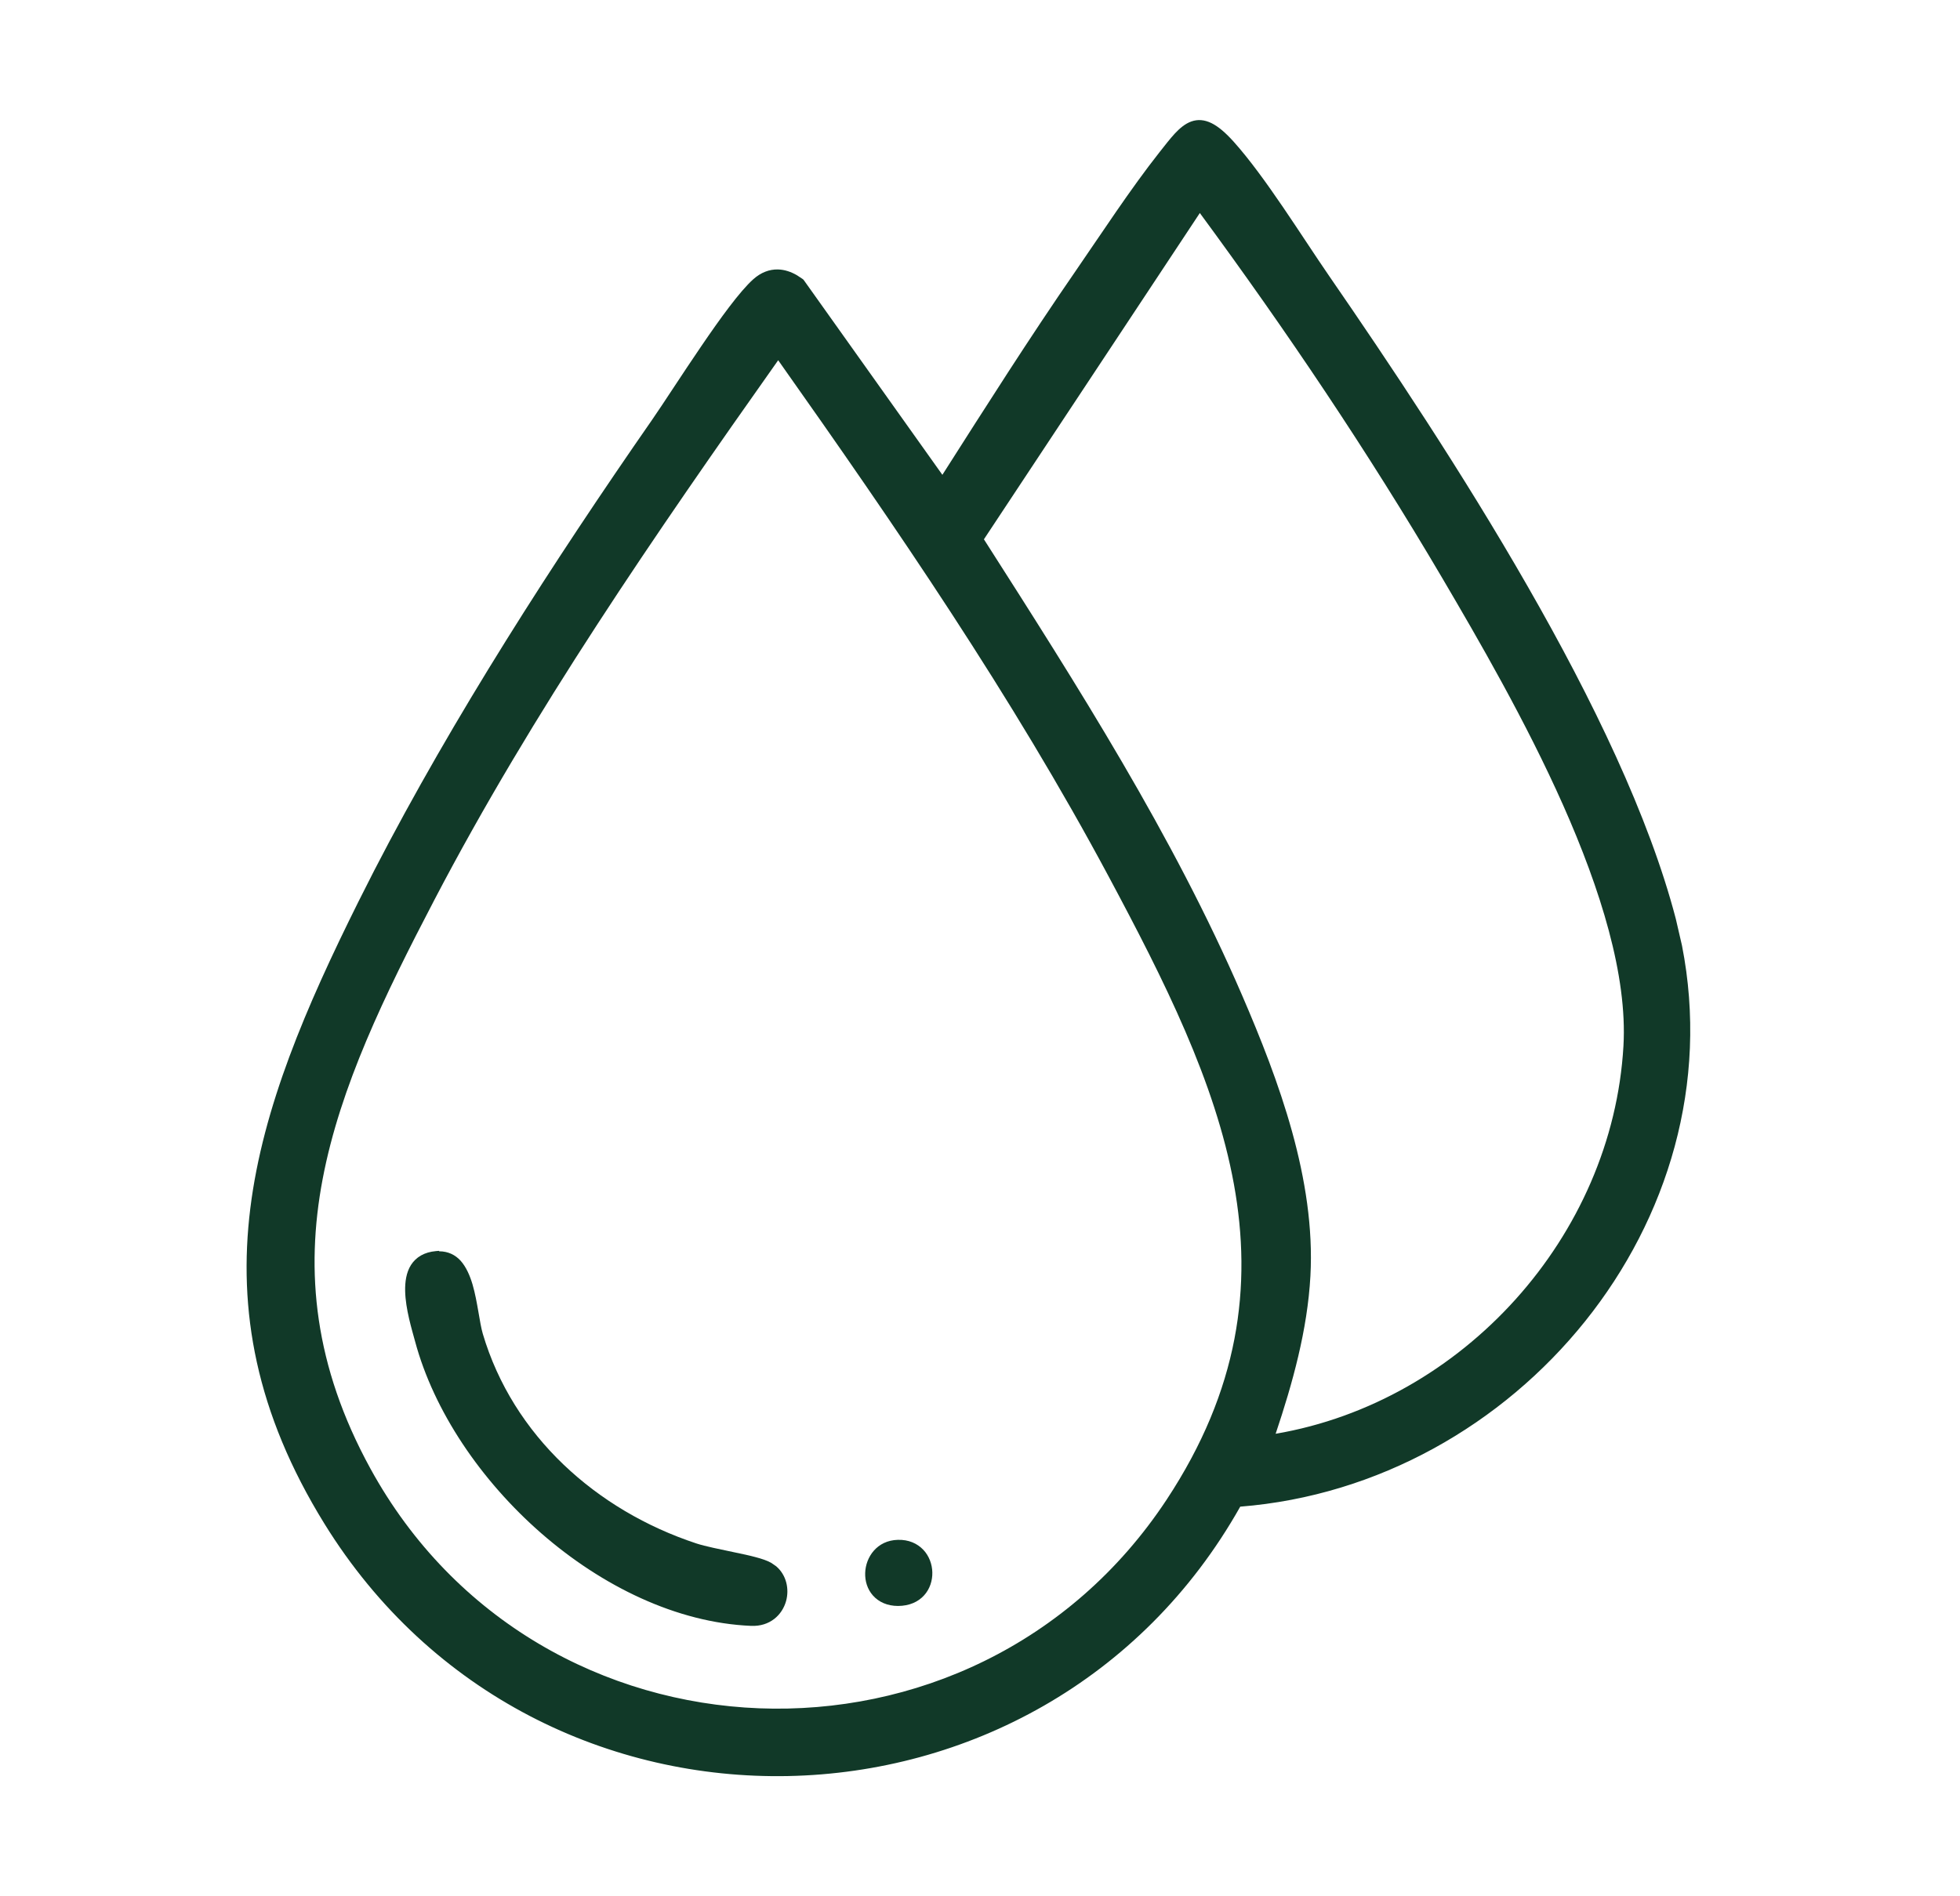 <svg width="31" height="30" viewBox="0 0 31 30" fill="none" xmlns="http://www.w3.org/2000/svg">
<path d="M19.555 23.742C16.487 29.265 8.557 29.464 5.215 24.051C3.069 20.576 4.095 17.649 5.759 14.309C7.055 11.708 8.737 9.087 10.395 6.7C10.758 6.178 11.574 4.855 11.98 4.493C12.189 4.307 12.417 4.331 12.635 4.495L14.909 7.691C15.624 6.569 16.336 5.443 17.092 4.348C17.512 3.74 17.961 3.048 18.414 2.474C18.772 2.02 18.948 1.765 19.432 2.303C19.93 2.856 20.502 3.787 20.941 4.424C22.844 7.184 25.569 11.345 26.409 14.561C27.573 19.023 24.039 23.42 19.555 23.742V23.742ZM20.03 22.809C23.112 22.366 25.598 19.667 25.776 16.553C25.907 14.275 24.038 11.035 22.891 9.085C21.697 7.054 20.372 5.089 18.974 3.196L15.444 8.532C16.925 10.852 18.457 13.246 19.552 15.783C20.137 17.138 20.708 18.683 20.626 20.18C20.577 21.079 20.32 21.964 20.031 22.808L20.03 22.809ZM12.308 5.527C10.344 8.305 8.358 11.171 6.78 14.193C5.199 17.223 3.964 19.981 5.77 23.279C8.461 28.194 15.45 28.457 18.535 23.78C20.86 20.255 19.391 17.123 17.62 13.814C16.072 10.92 14.201 8.201 12.309 5.527H12.308Z" fill="#113928"/>
<path d="M18.842 1.922C18.945 1.885 19.052 1.894 19.163 1.949C19.27 2.002 19.382 2.098 19.507 2.236C20.011 2.796 20.59 3.739 21.023 4.367C21.975 5.748 23.134 7.482 24.16 9.273C25.186 11.062 26.082 12.915 26.505 14.536L26.603 14.96C27.459 19.321 23.989 23.49 19.616 23.836C16.494 29.381 8.504 29.567 5.13 24.104C4.045 22.347 3.76 20.724 3.959 19.117C4.158 17.516 4.837 15.936 5.669 14.265L5.917 13.775C7.179 11.33 8.757 8.883 10.312 6.644C10.495 6.38 10.784 5.928 11.089 5.481C11.387 5.043 11.7 4.609 11.914 4.418C12.034 4.311 12.167 4.259 12.307 4.263C12.41 4.266 12.509 4.299 12.604 4.354L12.695 4.414L12.707 4.424L12.717 4.437L14.905 7.512C15.593 6.432 16.281 5.347 17.01 4.291C17.427 3.686 17.88 2.99 18.336 2.412C18.424 2.301 18.505 2.195 18.583 2.111C18.66 2.029 18.744 1.957 18.842 1.922ZM19.074 2.129C19.005 2.095 18.955 2.094 18.909 2.111C18.857 2.129 18.8 2.172 18.729 2.248C18.658 2.323 18.584 2.42 18.493 2.535C18.043 3.107 17.596 3.794 17.174 4.405C16.42 5.498 15.709 6.623 14.994 7.745L14.914 7.87L14.828 7.749L12.563 4.567C12.469 4.498 12.381 4.465 12.301 4.463C12.22 4.461 12.135 4.489 12.047 4.568C11.855 4.739 11.556 5.149 11.254 5.593C10.958 6.028 10.658 6.498 10.478 6.757C8.821 9.142 7.141 11.759 5.849 14.354C5.017 16.023 4.351 17.576 4.157 19.142C3.964 20.703 4.239 22.28 5.3 23.998C8.598 29.34 16.416 29.151 19.455 23.716V23.65L19.548 23.643C23.976 23.325 27.459 18.982 26.311 14.587C25.895 12.992 25.01 11.156 23.987 9.371C22.965 7.588 21.81 5.86 20.859 4.481C20.415 3.836 19.851 2.917 19.358 2.37C19.241 2.239 19.148 2.165 19.074 2.129ZM12.36 5.427L12.391 5.469C14.283 8.143 16.157 10.867 17.708 13.767C18.593 15.42 19.411 17.044 19.712 18.698C20.014 20.359 19.797 22.05 18.619 23.835C15.493 28.574 8.411 28.308 5.683 23.327C3.849 19.979 5.111 17.174 6.691 14.147C8.273 11.118 10.263 8.247 12.227 5.469L12.257 5.427H12.36ZM12.308 5.699C10.37 8.442 8.422 11.266 6.869 14.239C5.287 17.27 4.079 19.983 5.857 23.231C8.512 28.079 15.408 28.339 18.452 23.725C19.599 21.986 19.809 20.348 19.516 18.735C19.221 17.115 18.418 15.517 17.532 13.861C16.009 11.015 14.172 8.337 12.308 5.699ZM19.054 3.137C20.454 5.032 21.781 7 22.978 9.034C23.551 10.009 24.308 11.311 24.904 12.655C25.5 13.997 25.943 15.395 25.876 16.559C25.695 19.72 23.173 22.458 20.045 22.907L19.747 22.95L19.942 22.755C20.228 21.919 20.478 21.052 20.526 20.175C20.607 18.704 20.045 17.177 19.46 15.822C18.369 13.295 16.842 10.908 15.359 8.586L15.324 8.531L18.891 3.141L18.969 3.022L19.054 3.137ZM15.562 8.532C17.033 10.835 18.554 13.218 19.644 15.743C20.229 17.098 20.809 18.663 20.726 20.186C20.679 21.043 20.444 21.883 20.176 22.683C23.136 22.178 25.504 19.56 25.677 16.548C25.741 15.434 25.315 14.072 24.722 12.736C24.13 11.404 23.379 10.111 22.806 9.136C21.637 7.149 20.343 5.226 18.977 3.37L15.562 8.532Z" fill="#113928"/>
<path d="M6.904 19.893C7.433 19.847 7.427 20.745 7.54 21.129C8.028 22.778 9.374 23.983 10.983 24.513C11.277 24.611 11.954 24.7 12.148 24.811C12.509 25.018 12.377 25.643 11.883 25.622C9.584 25.524 7.244 23.36 6.661 21.195C6.559 20.817 6.272 19.948 6.903 19.893L6.904 19.893Z" fill="#113928"/>
<path d="M6.947 19.796C7.088 19.797 7.2 19.852 7.285 19.945C7.375 20.046 7.433 20.183 7.474 20.321C7.515 20.461 7.542 20.614 7.566 20.751C7.59 20.891 7.61 21.012 7.636 21.101C8.113 22.712 9.431 23.895 11.014 24.418C11.154 24.464 11.388 24.51 11.623 24.56C11.739 24.584 11.853 24.608 11.952 24.635C12.047 24.66 12.137 24.69 12.198 24.725L12.276 24.779C12.44 24.919 12.485 25.141 12.433 25.329C12.372 25.549 12.177 25.735 11.879 25.722C10.701 25.672 9.52 25.093 8.563 24.259C7.606 23.424 6.862 22.326 6.565 21.221C6.516 21.039 6.414 20.712 6.408 20.425C6.405 20.281 6.425 20.132 6.5 20.013C6.58 19.888 6.711 19.809 6.895 19.793L6.941 19.789L6.947 19.796ZM6.9 19.994C6.777 20.008 6.709 20.057 6.669 20.12C6.624 20.191 6.605 20.294 6.608 20.421C6.613 20.677 6.704 20.973 6.757 21.169C7.042 22.229 7.761 23.295 8.695 24.108C9.628 24.922 10.768 25.475 11.888 25.523C12.083 25.531 12.201 25.415 12.24 25.275C12.28 25.131 12.232 24.975 12.098 24.898C12.062 24.878 11.995 24.854 11.9 24.828C11.807 24.803 11.697 24.779 11.582 24.755C11.357 24.707 11.106 24.659 10.952 24.608C9.317 24.069 7.943 22.842 7.445 21.157C7.414 21.054 7.392 20.918 7.369 20.784C7.345 20.646 7.319 20.505 7.282 20.378C7.244 20.25 7.197 20.147 7.136 20.08C7.08 20.018 7.011 19.985 6.912 19.993L6.9 19.994Z" fill="#113928"/>
<path d="M14.204 24.461C14.774 24.446 14.814 25.306 14.205 25.306C13.618 25.306 13.668 24.475 14.204 24.461Z" fill="#113928"/>
<path d="M14.201 24.361C14.371 24.356 14.508 24.418 14.603 24.518C14.696 24.616 14.743 24.747 14.746 24.875C14.749 25.004 14.708 25.138 14.616 25.239C14.522 25.343 14.382 25.406 14.205 25.407C14.033 25.407 13.898 25.344 13.807 25.242C13.718 25.142 13.68 25.012 13.684 24.886C13.691 24.635 13.87 24.369 14.201 24.361ZM14.206 24.561C14.003 24.566 13.889 24.724 13.884 24.892C13.882 24.975 13.907 25.053 13.957 25.11C14.006 25.164 14.084 25.206 14.205 25.206C14.332 25.206 14.416 25.162 14.468 25.105C14.522 25.046 14.548 24.964 14.546 24.88C14.544 24.796 14.513 24.714 14.457 24.655C14.403 24.598 14.322 24.558 14.206 24.561Z" fill="#113928"/>
</svg>

